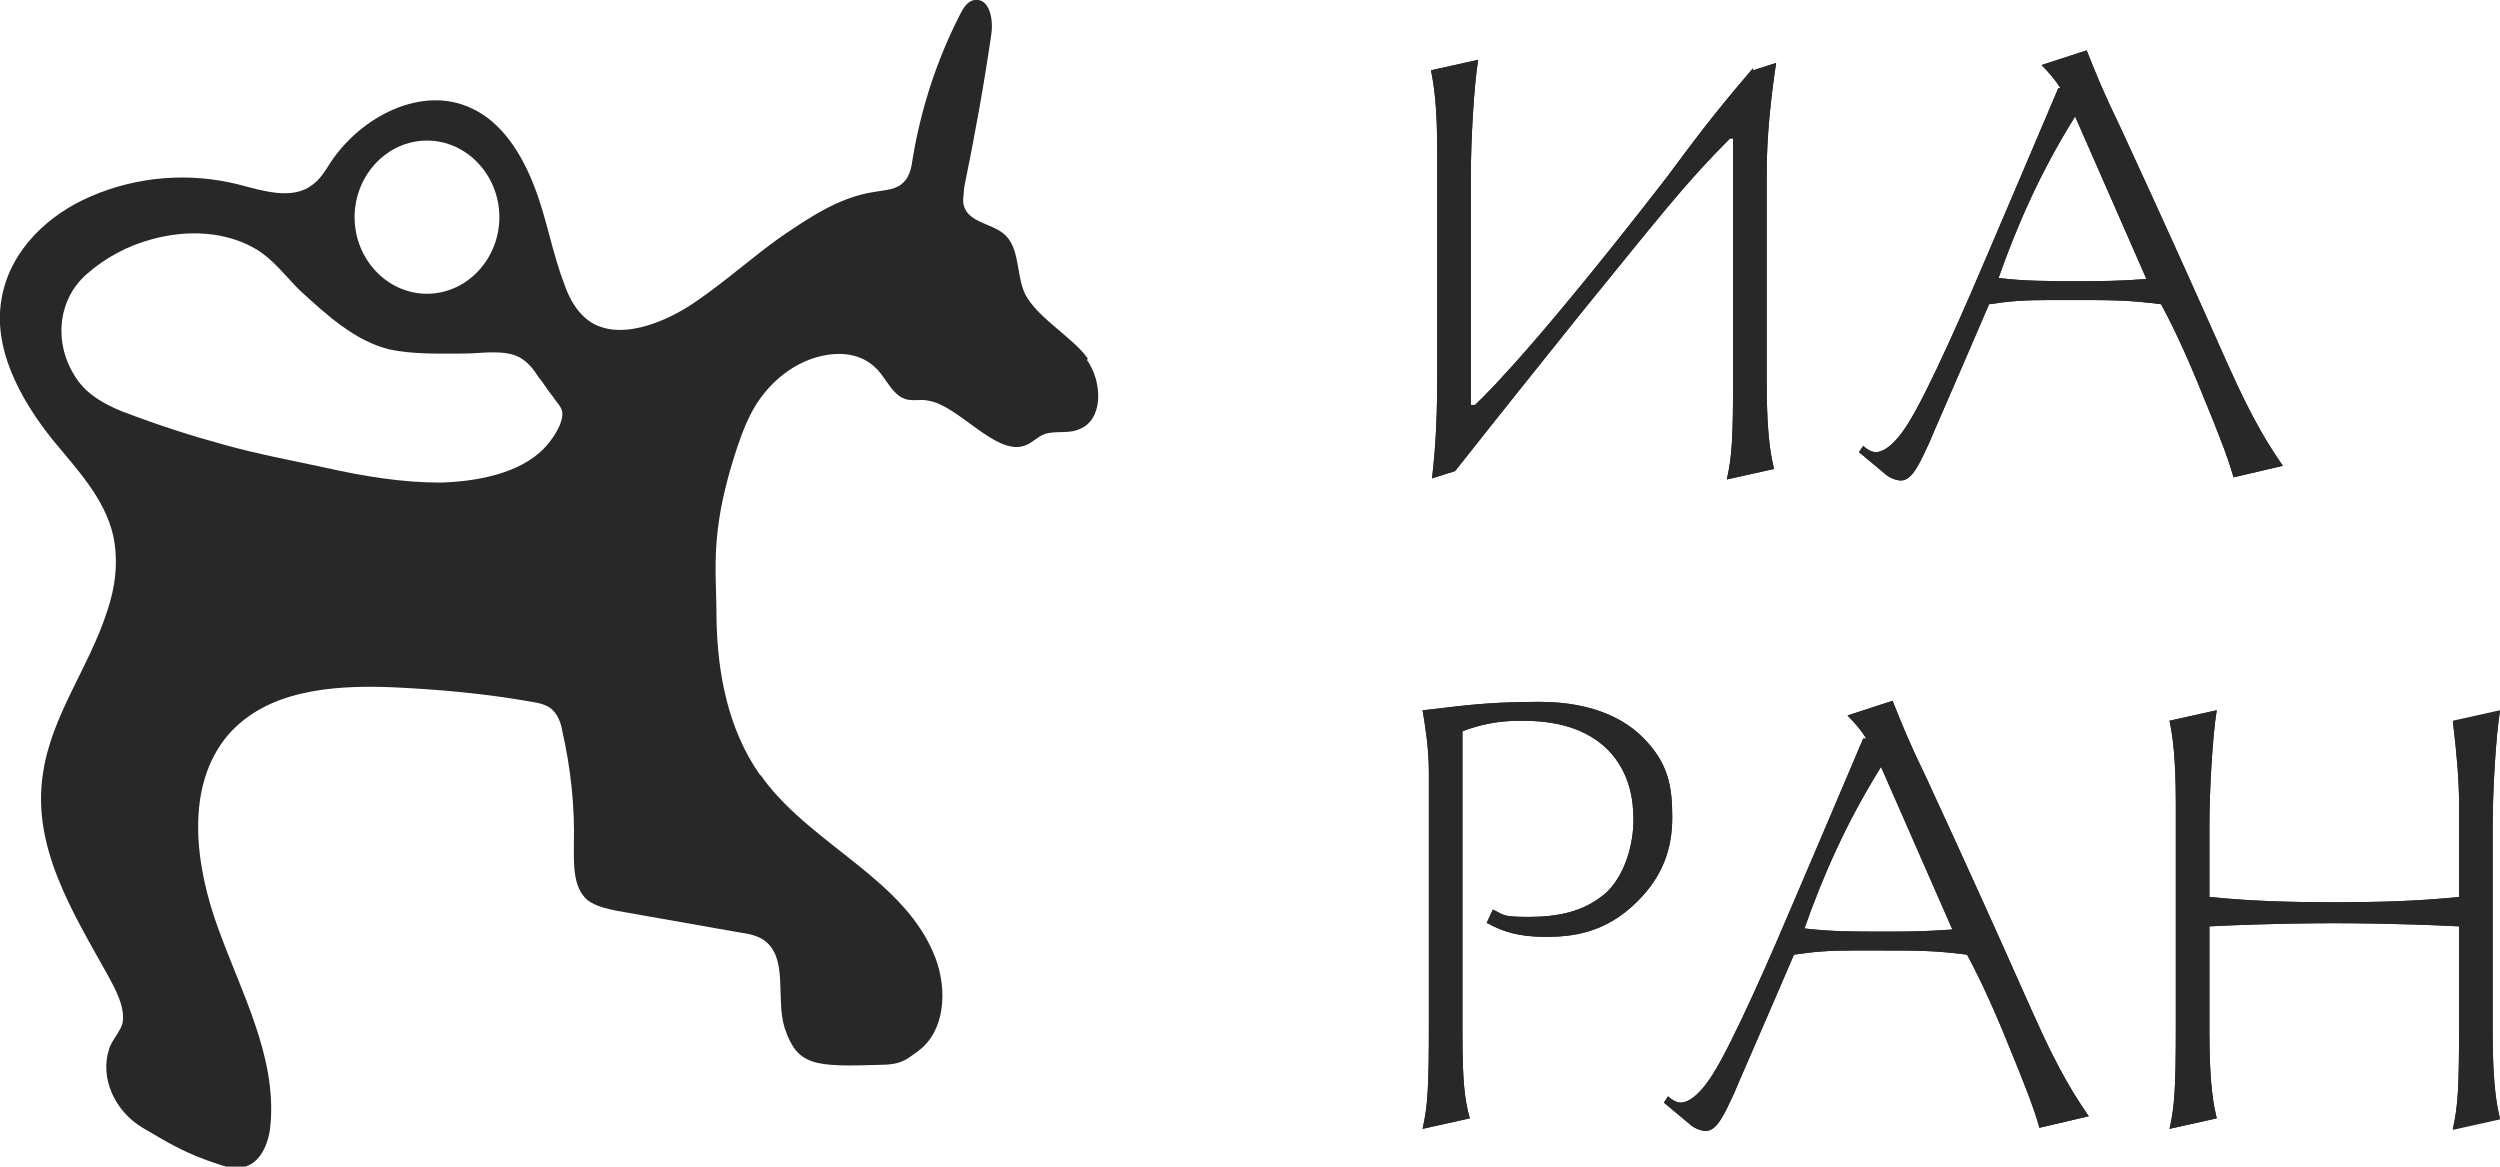 <?xml version="1.0" encoding="UTF-8"?> <svg xmlns="http://www.w3.org/2000/svg" id="Layer_1_copy" version="1.1" viewBox="0 0 238.3 111.2"><defs><style> .st0 { fill: #282828; } </style></defs><path class="st0" d="M51.9,42.7c-2.4,2.5-6.6,3.2-9.9,3.3-3.7,0-7.3-.6-10.9-1.4-3.2-.7-6.5-1.3-9.7-2.2-3.3-.9-6.1-1.8-9.8-3.2-1.7-.7-3.3-1.6-4.3-3.1-2.2-3.2-1.9-7.5,1-10,1.7-1.5,3.9-2.7,6.2-3.3,3.3-.9,7-.8,10,1,1.6,1,2.7,2.5,4,3.8,2.5,2.3,5.3,4.9,8.6,5.7,2.3.5,4.8.4,7.2.4,1.5,0,3.6-.4,5.1.3.8.4,1.4,1.1,1.9,1.9.5.6.9,1.3,1.4,1.9.3.5.8.9.9,1.5.1,1.1-1,2.7-1.8,3.5M40.7,13.4c3.8,0,6.9,3.3,6.9,7.3s-3.1,7.3-6.9,7.3-6.9-3.3-6.9-7.3,3.1-7.3,6.9-7.3ZM103.7,34.2c-1.4-2.1-5.4-4.2-6.2-6.7-.6-1.8-.4-4-1.8-5.2-1.2-1-3.3-1.1-3.8-2.6-.2-.6,0-1.2,0-1.8,1-4.9,1.9-9.8,2.6-14.7.2-1.4-.2-3.4-1.6-3.2-.7.1-1.1.8-1.4,1.4-2.2,4.3-3.7,8.9-4.5,13.7-.1.8-.3,1.7-.8,2.2-.7.8-1.8.8-2.9,1-3.3.5-6.1,2.4-8.9,4.3-2.8,2-5.1,4.1-8,6.1-3,2.1-7.7,4-10.5,1.7-1-.8-1.7-2.1-2.1-3.3-1.2-3.1-1.7-6.4-2.9-9.4-1.2-3.1-3.1-6.1-6-7.4-4.7-2.2-10.5.8-13.4,5.2-.5.8-1,1.6-1.7,2.1-1.9,1.5-4.7.6-7,0-4.7-1.2-9.7-.8-14.1,1.1C4.7,20.4,1.1,23.7.2,28.2c-1,4.9,1.7,9.8,4.8,13.7,2.3,2.8,5,5.6,5.8,9.2.5,2.4.2,4.9-.6,7.2-1.7,5.3-5.3,9.9-6.1,15.4-1.1,7,2.8,13.2,6.2,19.3.7,1.3,1.6,2.9,1.4,4.4-.1.8-1.1,1.8-1.3,2.6-.9,2.7.5,5.9,3.2,7.5,2.7,1.6,4.2,2.5,7.3,3.5.8.3,1.7.4,2.5.2,1.6-.5,2.3-2.5,2.4-4.2.5-6.4-2.8-12.4-5-18.5-2.2-6-3.2-13.5.9-18.4,3.7-4.3,9.9-4.8,15.5-4.6,4.5.2,9,.6,13.5,1.4.7.1,1.5.3,2,.8.5.5.8,1.3.9,2,.8,3.5,1.2,7.2,1.1,10.8,0,1.9-.1,4.1,1.3,5.3.8.6,1.8.8,2.7,1,4,.7,7.9,1.4,11.9,2.1.8.1,1.6.3,2.2.7,2.4,1.7,1.1,5.6,2,8.4,1.2,3.6,2.8,3.7,9.1,3.5,2,0,2.5-.5,3.6-1.3,2.6-1.9,2.8-5.8,1.7-8.8-2.8-7.5-11.6-10.7-16.4-17.1-.1-.2-.2-.3-.4-.5-3-4.3-4-9.6-4.1-14.7,0-2.5-.2-5,0-7.4.2-2.7.8-5.3,1.6-7.9.5-1.6,1-3.1,1.8-4.6,1.2-2.2,3.1-4,5.4-4.9,2.1-.8,4.6-.9,6.3.7,0,0,.2.2.3.3.8.9,1.4,2.3,2.5,2.7.7.3,1.6,0,2.3.2,2.8.4,6.4,5.2,9.1,4.3.7-.2,1.2-.8,1.9-1.1,1.1-.4,2.3,0,3.4-.5,2.3-.9,2.2-4.5.7-6.6Z"></path><path class="st0" d="M233.8,68.7c.4,3.3.6,5.8.6,8v8.8c-4,.4-7.5.5-11.9.5s-7.8-.1-11.9-.5v-6.7c0-3.4.3-8.7.7-11.1l-4.5,1c.3,1.5.6,3.4.6,8v20.9c0,6-.1,7.8-.6,10l4.5-1c-.2-.9-.7-2.7-.7-8.2v-10.1c6-.3,10.7-.3,11.9-.3s5.9,0,11.9.3v9.3c0,6-.1,7.8-.6,10l4.5-1c-.2-.9-.7-2.7-.7-8.2v-19.6c0-3.4.3-8.7.7-11.1l-4.5,1ZM177.6,70.4c-3.4,8-4.8,11.3-6.6,15.5-1.9,4.5-5.8,13.5-7.8,16.6-1.6,2.5-2.7,2.6-3,2.6h0c-.4,0-.9-.3-1.2-.6l-.4.6,2.4,2c.4.4,1.1.7,1.6.7,1.1,0,1.8-1.7,2.7-3.6.4-1,1.4-3.2,5.7-13.2,2-.3,3.3-.4,5.8-.4h2.1c4,0,5.5,0,8.6.4,1.6,3,2.8,5.7,5,11.2.7,1.8,1.3,3.2,1.9,5.3l4.7-1.1c-1.1-1.6-1.9-2.9-2.8-4.6-2.2-4.1-3.5-7.8-12.7-27.7-1.6-3.3-2.2-4.8-3.2-7.3l-4.3,1.4c.7.7,1.3,1.4,1.8,2.2ZM172,88.5c1.8-5.1,4-10.1,7.3-15.4l6.8,15.5c-2.8.2-4.2.2-6.8.2s-4.8,0-7.3-.3ZM141.8,88c1.4.8,3,1.3,5.5,1.3s5.7-.3,8.8-3.4c2.4-2.4,3.3-5,3.3-8s-.4-5.2-2.8-7.6c-1.5-1.5-4.4-3.4-9.9-3.4s-8.1.5-11.1.8c.2,1.2.6,3.5.6,5.9v24c0,6-.1,7.8-.6,10l4.5-1c-.5-1.8-.7-3.5-.7-8.2v-28.7c1.6-.6,3.3-1,5.5-1s5.8.2,8.4,2.8c2.1,2.2,2.4,4.8,2.4,6.7s-.6,4.9-2.5,6.8c-2.2,2-4.9,2.4-7.5,2.4s-2.3-.2-3.4-.7l-.6,1.3ZM196.2,8.4c-3.4,8-4.8,11.3-6.6,15.5-1.9,4.5-5.8,13.5-7.8,16.6-1.6,2.5-2.7,2.6-3,2.6h0c-.4,0-.9-.3-1.2-.6l-.4.6,2.4,2c.4.4,1.1.7,1.6.7,1.1,0,1.8-1.7,2.7-3.6.4-1,1.4-3.2,5.7-13.2,2-.3,3.3-.4,5.8-.4h2c4,0,5.5,0,8.6.4,1.6,3,2.8,5.7,5,11.2.7,1.8,1.3,3.2,1.9,5.3l4.7-1.1c-1.1-1.6-1.9-2.9-2.8-4.6-2.2-4.1-3.5-7.8-12.7-27.7-1.6-3.3-2.2-4.8-3.2-7.3l-4.3,1.4c.7.7,1.3,1.4,1.8,2.2ZM190.5,26.5c1.8-5.1,4-10.1,7.3-15.4l6.8,15.5c-2.8.2-4.2.2-6.8.2s-4.8,0-7.3-.3ZM167.1,6.5c-4.2,4.9-5.6,6.9-8.3,10.5-11.4,14.7-16.5,20-18.2,21.6h-.4v-21.8c0-3.4.3-8.7.7-11.1l-4.5,1c.3,1.5.6,3.4.6,8v20.6c0,3.9-.1,6.9-.5,10.3l2.2-.7c4.9-6.2,7.4-9.3,11.8-14.8,7.5-9.2,10-12.5,14.4-16.9h.3v22.5c0,6-.1,7.8-.6,10l4.5-1c-.2-.9-.7-2.7-.7-8.2v-20c0-3.5.4-7.2.9-10.5l-2.2.7Z"></path><path class="st0" d="M233.8,68.7c.4,3.3.6,5.8.6,8v8.8c-4,.4-7.5.5-11.9.5s-7.8-.1-11.9-.5v-6.7c0-3.4.3-8.7.7-11.1l-4.5,1c.3,1.5.6,3.4.6,8v20.9c0,6-.1,7.8-.6,10l4.5-1c-.2-.9-.7-2.7-.7-8.2v-10.1c6-.3,10.7-.3,11.9-.3s5.9,0,11.9.3v9.4c0,6-.1,7.8-.6,10l4.5-1c-.2-.9-.7-2.7-.7-8.2v-19.6c0-3.4.3-8.7.7-11.1l-4.5,1ZM177.6,70.4c-3.4,8-4.8,11.3-6.6,15.5-1.9,4.5-5.8,13.5-7.8,16.6-1.6,2.5-2.7,2.6-3,2.6h0c-.4,0-.9-.3-1.2-.6l-.4.6,2.4,2c.4.4,1.1.7,1.6.7,1.1,0,1.8-1.7,2.7-3.6.4-1,1.4-3.2,5.7-13.2,2-.3,3.3-.4,5.8-.4h2.1c4,0,5.5,0,8.6.4,1.6,3,2.8,5.7,5,11.2.7,1.8,1.3,3.2,1.9,5.3l4.7-1.1c-1.1-1.6-1.9-2.9-2.8-4.6-2.2-4.1-3.5-7.8-12.7-27.7-1.6-3.3-2.2-4.8-3.2-7.3l-4.3,1.4c.7.7,1.3,1.4,1.8,2.2ZM172,88.5c1.8-5.1,4-10.1,7.3-15.4l6.8,15.5c-2.8.2-4.2.2-6.8.2s-4.8,0-7.3-.3ZM141.8,88c1.4.8,3,1.3,5.5,1.3s5.7-.3,8.8-3.4c2.4-2.4,3.3-5,3.3-8s-.4-5.2-2.8-7.6c-1.5-1.5-4.4-3.4-9.9-3.4s-8.1.5-11.1.8c.2,1.2.6,3.5.6,5.9v24c0,6-.1,7.8-.6,10l4.5-1c-.5-1.8-.7-3.5-.7-8.2v-28.7c1.6-.6,3.3-1,5.5-1s5.8.2,8.4,2.8c2.1,2.2,2.4,4.8,2.4,6.7s-.6,4.9-2.5,6.8c-2.2,2-4.9,2.4-7.5,2.4s-2.3-.2-3.4-.7l-.6,1.3ZM196.2,8.4c-3.4,8-4.8,11.3-6.6,15.5-1.9,4.5-5.8,13.5-7.8,16.6-1.6,2.5-2.7,2.6-3,2.6h0c-.4,0-.9-.3-1.2-.6l-.4.6,2.4,2c.4.4,1.1.7,1.6.7,1.1,0,1.8-1.7,2.7-3.6.4-1,1.4-3.2,5.7-13.2,2-.3,3.3-.4,5.8-.4h2c4,0,5.5,0,8.6.4,1.6,3,2.8,5.7,5,11.2.7,1.8,1.3,3.2,1.9,5.3l4.7-1.1c-1.1-1.6-1.9-2.9-2.8-4.6-2.2-4.1-3.5-7.8-12.7-27.7-1.6-3.3-2.2-4.8-3.2-7.3l-4.3,1.4c.7.7,1.3,1.4,1.8,2.2ZM190.5,26.5c1.8-5.1,4-10.1,7.3-15.4l6.8,15.5c-2.8.2-4.2.2-6.8.2s-4.8,0-7.3-.3ZM167.1,6.5c-4.2,4.9-5.6,6.9-8.3,10.5-11.4,14.7-16.5,20-18.2,21.6h-.4v-21.8c0-3.4.3-8.7.7-11.1l-4.5,1c.3,1.5.6,3.4.6,8v20.6c0,3.9-.1,6.9-.5,10.3l2.2-.7c4.9-6.2,7.4-9.3,11.8-14.8,7.5-9.2,10-12.5,14.4-16.9h.3v22.5c0,6-.1,7.8-.6,10l4.5-1c-.2-.9-.7-2.7-.7-8.2v-20c0-3.5.4-7.2.9-10.5l-2.2.7Z"></path></svg> 